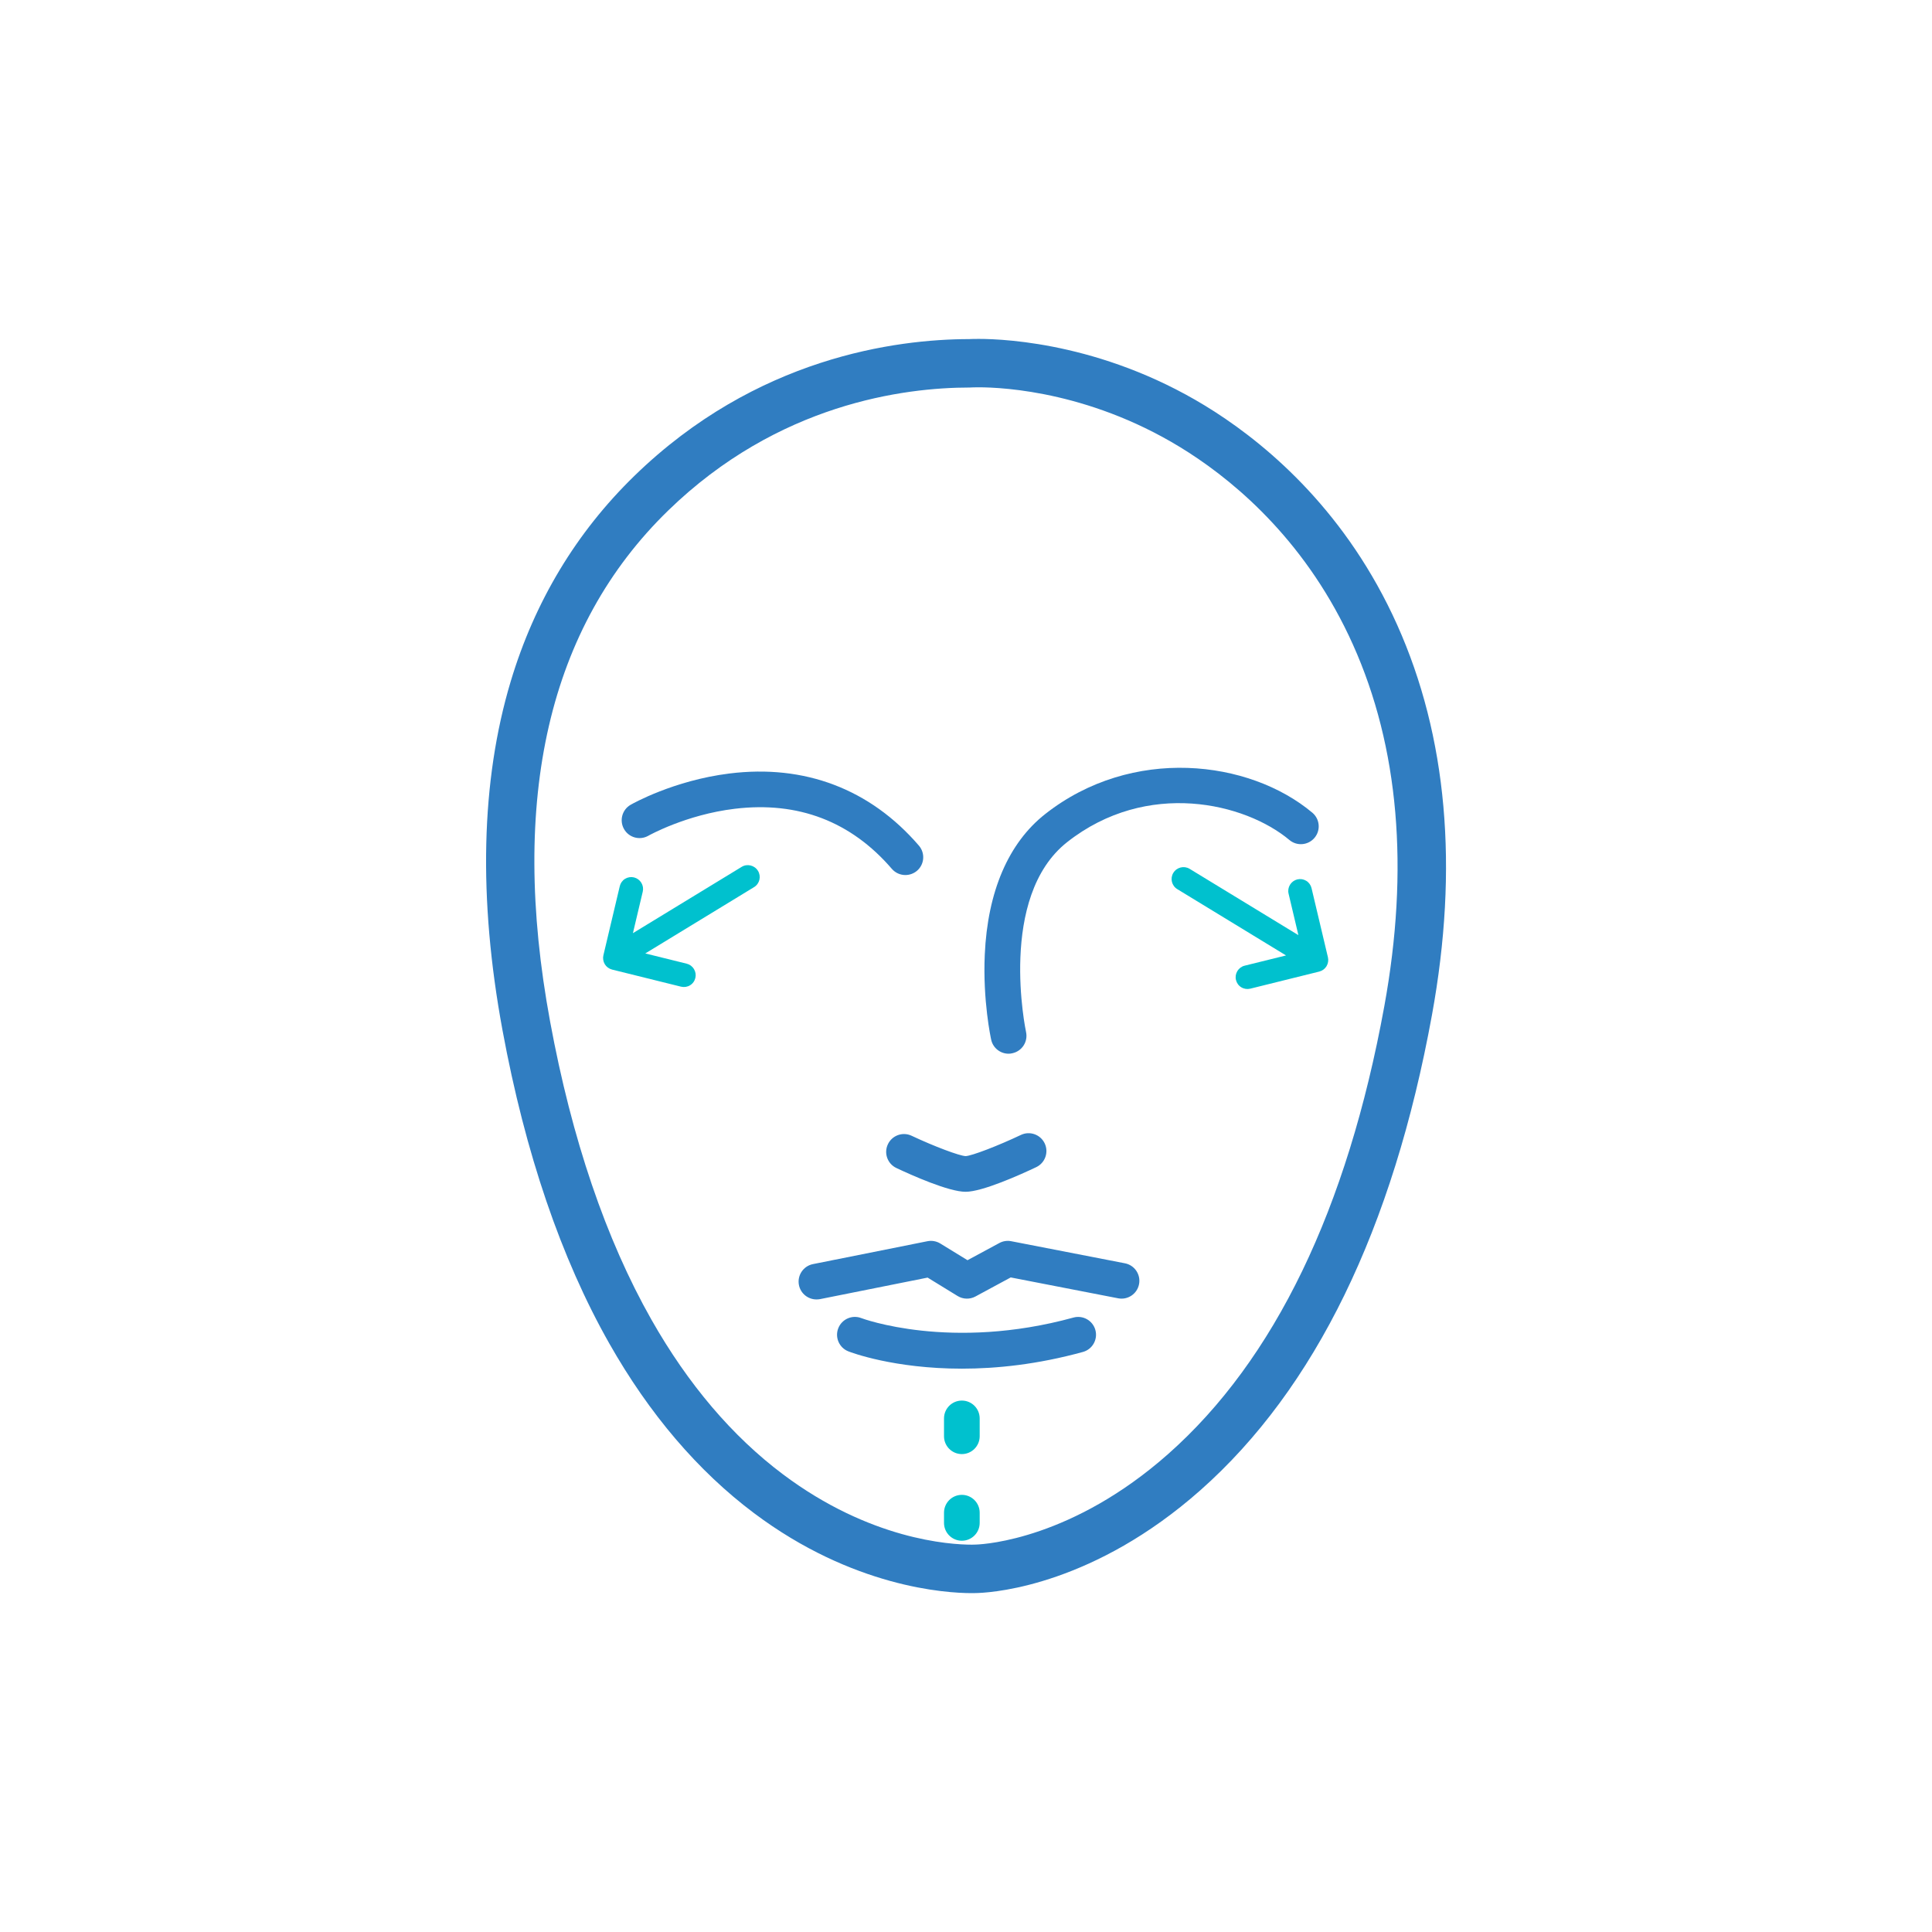<?xml version="1.0" encoding="utf-8"?>
<!-- Generator: Adobe Illustrator 28.1.0, SVG Export Plug-In . SVG Version: 6.00 Build 0)  -->
<svg version="1.1" id="Layer_1" xmlns="http://www.w3.org/2000/svg" xmlns:xlink="http://www.w3.org/1999/xlink" x="0px" y="0px"
	 width="60px" height="60px" viewBox="0 0 60 60" style="enable-background:new 0 0 60 60;" xml:space="preserve">
<style type="text/css">
	.st0{fill:#307DC1;}
	.st1{fill:#121313;}
	.st2{fill:#00C1CE;}
</style>
<g>
	<g>
		<path class="st0" d="M28.117,27.175c-0.156,0-0.31-0.065-0.42-0.192c-1.269-1.474-2.91-2.102-4.876-1.866
			c-1.518,0.182-2.674,0.831-2.686,0.838c-0.266,0.151-0.604,0.059-0.755-0.207c-0.151-0.265-0.06-0.603,0.205-0.755
			c0.054-0.031,1.333-0.755,3.064-0.971c2.339-0.292,4.375,0.482,5.888,2.239c0.2,0.232,0.174,0.582-0.058,0.781
			C28.374,27.131,28.245,27.175,28.117,27.175z"/>
	</g>
	<g>
		<path class="st0" d="M31.322,32.724c-0.254,0-0.484-0.176-0.54-0.435c-0.011-0.049-0.263-1.215-0.199-2.641
			c0.087-1.959,0.735-3.468,1.874-4.365c2.696-2.123,6.337-1.689,8.299-0.044c0.234,0.197,0.265,0.546,0.068,0.78
			c-0.197,0.234-0.546,0.265-0.78,0.068c-1.371-1.15-4.418-1.889-6.901,0.065c-2.162,1.702-1.287,5.856-1.278,5.898
			c0.065,0.299-0.124,0.594-0.423,0.659C31.401,32.72,31.361,32.724,31.322,32.724z"/>
	</g>
	<g>
		<path class="st0" d="M29.987,37.012c-0.525,0-1.677-0.516-2.148-0.738c-0.277-0.13-0.396-0.46-0.265-0.737
			c0.13-0.277,0.46-0.396,0.737-0.265c0.701,0.33,1.485,0.625,1.678,0.632c0.191-0.008,0.996-0.316,1.717-0.658
			c0.276-0.131,0.607-0.013,0.738,0.263c0.131,0.276,0.013,0.607-0.263,0.738C31.696,36.477,30.512,37.012,29.987,37.012z"/>
	</g>
	<g>
		<path class="st0" d="M25.355,40.355c-0.259,0-0.49-0.182-0.543-0.445c-0.06-0.3,0.135-0.592,0.435-0.652l3.556-0.711
			c0.137-0.027,0.279-0.002,0.398,0.071l0.846,0.519l0.989-0.534c0.113-0.061,0.243-0.081,0.369-0.056l3.531,0.686
			c0.3,0.058,0.497,0.349,0.438,0.649c-0.058,0.3-0.349,0.497-0.649,0.438l-3.336-0.648l-1.096,0.592
			c-0.174,0.094-0.385,0.088-0.553-0.015l-0.932-0.572l-3.343,0.669C25.427,40.352,25.391,40.355,25.355,40.355z"/>
	</g>
	<g>
		<path class="st0" d="M29.873,42.505c-2.111,0-3.442-0.504-3.525-0.537c-0.285-0.111-0.426-0.432-0.315-0.717
			c0.111-0.285,0.431-0.426,0.716-0.316c0.032,0.012,2.772,1.032,6.588-0.017c0.295-0.081,0.6,0.092,0.681,0.387
			c0.081,0.295-0.092,0.6-0.387,0.681C32.218,42.375,30.945,42.505,29.873,42.505z"/>
	</g>
	<g>
		<path class="st0" d="M30.18,49.476c-0.811,0-3.694-0.179-6.767-2.487c-1.738-1.305-3.249-3.077-4.49-5.265
			c-1.496-2.639-2.612-5.911-3.317-9.726c-0.757-4.101-0.672-7.746,0.254-10.835c0.744-2.48,2.035-4.627,3.839-6.382
			c3.788-3.686,8.131-4.246,10.397-4.25c0.047-0.002,0.149-0.006,0.296-0.006c0.896,0,4.073,0.163,7.335,2.263
			c1.729,1.113,4.115,3.165,5.664,6.619c1.551,3.459,1.915,7.535,1.08,12.114c-1.211,6.644-3.632,11.611-7.197,14.764
			c-3.272,2.894-6.289,3.161-6.882,3.186C30.36,49.472,30.288,49.476,30.18,49.476z M30.39,12.028c-0.145,0-0.225,0.005-0.226,0.005
			c-0.016,0.001-0.033,0.002-0.048,0.002c-2.031,0-5.95,0.497-9.369,3.824c-3.709,3.608-4.941,8.947-3.663,15.866
			c0.674,3.65,1.733,6.765,3.146,9.257c1.138,2.008,2.513,3.624,4.085,4.804c2.701,2.028,5.172,2.185,5.865,2.185
			c0.073,0,0.117-0.002,0.127-0.003c0.005,0,0.013-0.001,0.018-0.001c0.297-0.011,2.987-0.187,5.952-2.81
			c3.305-2.924,5.564-7.603,6.714-13.907c0.779-4.274,0.452-8.053-0.973-11.229c-1.398-3.118-3.548-4.967-5.106-5.97
			C33.995,12.174,31.183,12.028,30.39,12.028z"/>
	</g>
	<g id="Arrow_Forward_00000072984321738216768320000012616832711144515992_">
		<path class="st1" d="M18.961,29.836c0.022,0.036,0.057,0.061,0.098,0.072l2.142,0.531c0.085,0.021,0.169-0.031,0.189-0.115
			c0.02-0.085-0.032-0.17-0.117-0.191L19.5,29.693l3.808-2.322c0.074-0.045,0.097-0.142,0.051-0.217
			c-0.046-0.075-0.142-0.099-0.216-0.054l-3.808,2.322l0.422-1.777c0.02-0.085-0.032-0.17-0.117-0.191
			c-0.085-0.021-0.169,0.031-0.189,0.115l-0.509,2.147C18.932,29.757,18.94,29.801,18.961,29.836z"/>
		<path class="st2" d="M23.54,27.045c0.106,0.173,0.051,0.4-0.121,0.505l-3.379,2.06l1.285,0.318
			c0.095,0.023,0.175,0.082,0.226,0.166c0.051,0.084,0.067,0.182,0.044,0.277c-0.023,0.096-0.081,0.177-0.165,0.228
			c-0.084,0.051-0.183,0.066-0.279,0.043l-2.142-0.531c-0.098-0.026-0.177-0.085-0.226-0.166c-0.05-0.085-0.066-0.185-0.044-0.277
			l0.509-2.148c0.023-0.096,0.081-0.177,0.165-0.228c0.084-0.051,0.183-0.066,0.278-0.043c0.095,0.024,0.175,0.083,0.226,0.166l0,0
			c0.051,0.084,0.067,0.182,0.044,0.277l-0.305,1.288l3.379-2.06C23.207,26.816,23.434,26.872,23.54,27.045z"/>
	</g>
	<g id="Arrow_Forward_00000078764681419685151830000011777693021589582464_">
		<path class="st1" d="M41.018,29.898c-0.022,0.036-0.057,0.061-0.098,0.072L38.778,30.5c-0.085,0.021-0.169-0.031-0.189-0.115
			c-0.02-0.085,0.032-0.17,0.117-0.191l1.773-0.439l-3.808-2.322c-0.074-0.045-0.097-0.142-0.051-0.217s0.142-0.099,0.216-0.054
			l3.808,2.322l-0.422-1.777c-0.02-0.085,0.032-0.17,0.117-0.191c0.085-0.021,0.169,0.031,0.189,0.115l0.509,2.147
			C41.047,29.819,41.039,29.862,41.018,29.898z"/>
		<path class="st2" d="M36.439,27.107c-0.106,0.173-0.051,0.4,0.121,0.505l3.379,2.06l-1.285,0.318
			c-0.095,0.023-0.175,0.082-0.226,0.166s-0.067,0.182-0.044,0.277c0.023,0.096,0.081,0.177,0.165,0.228
			c0.084,0.051,0.183,0.066,0.279,0.043l2.142-0.531c0.098-0.026,0.177-0.085,0.226-0.166c0.05-0.085,0.066-0.185,0.044-0.277
			l-0.509-2.148c-0.023-0.096-0.081-0.177-0.165-0.228c-0.084-0.051-0.183-0.066-0.278-0.043c-0.095,0.024-0.175,0.083-0.226,0.166
			l0,0c-0.051,0.084-0.067,0.182-0.044,0.277l0.305,1.288l-3.379-2.06C36.772,26.878,36.545,26.933,36.439,27.107z"/>
	</g>
	<g>
		<path class="st2" d="M29.871,47.849c-0.306,0-0.554-0.248-0.554-0.554v-0.317c0-0.306,0.248-0.554,0.554-0.554
			c0.306,0,0.554,0.248,0.554,0.554v0.317C30.425,47.601,30.177,47.849,29.871,47.849z M29.871,45.158
			c-0.306,0-0.554-0.248-0.554-0.554V44.05c0-0.306,0.248-0.554,0.554-0.554c0.306,0,0.554,0.248,0.554,0.554v0.554
			C30.425,44.91,30.177,45.158,29.871,45.158z"/>
	</g>
</g>
</svg>
